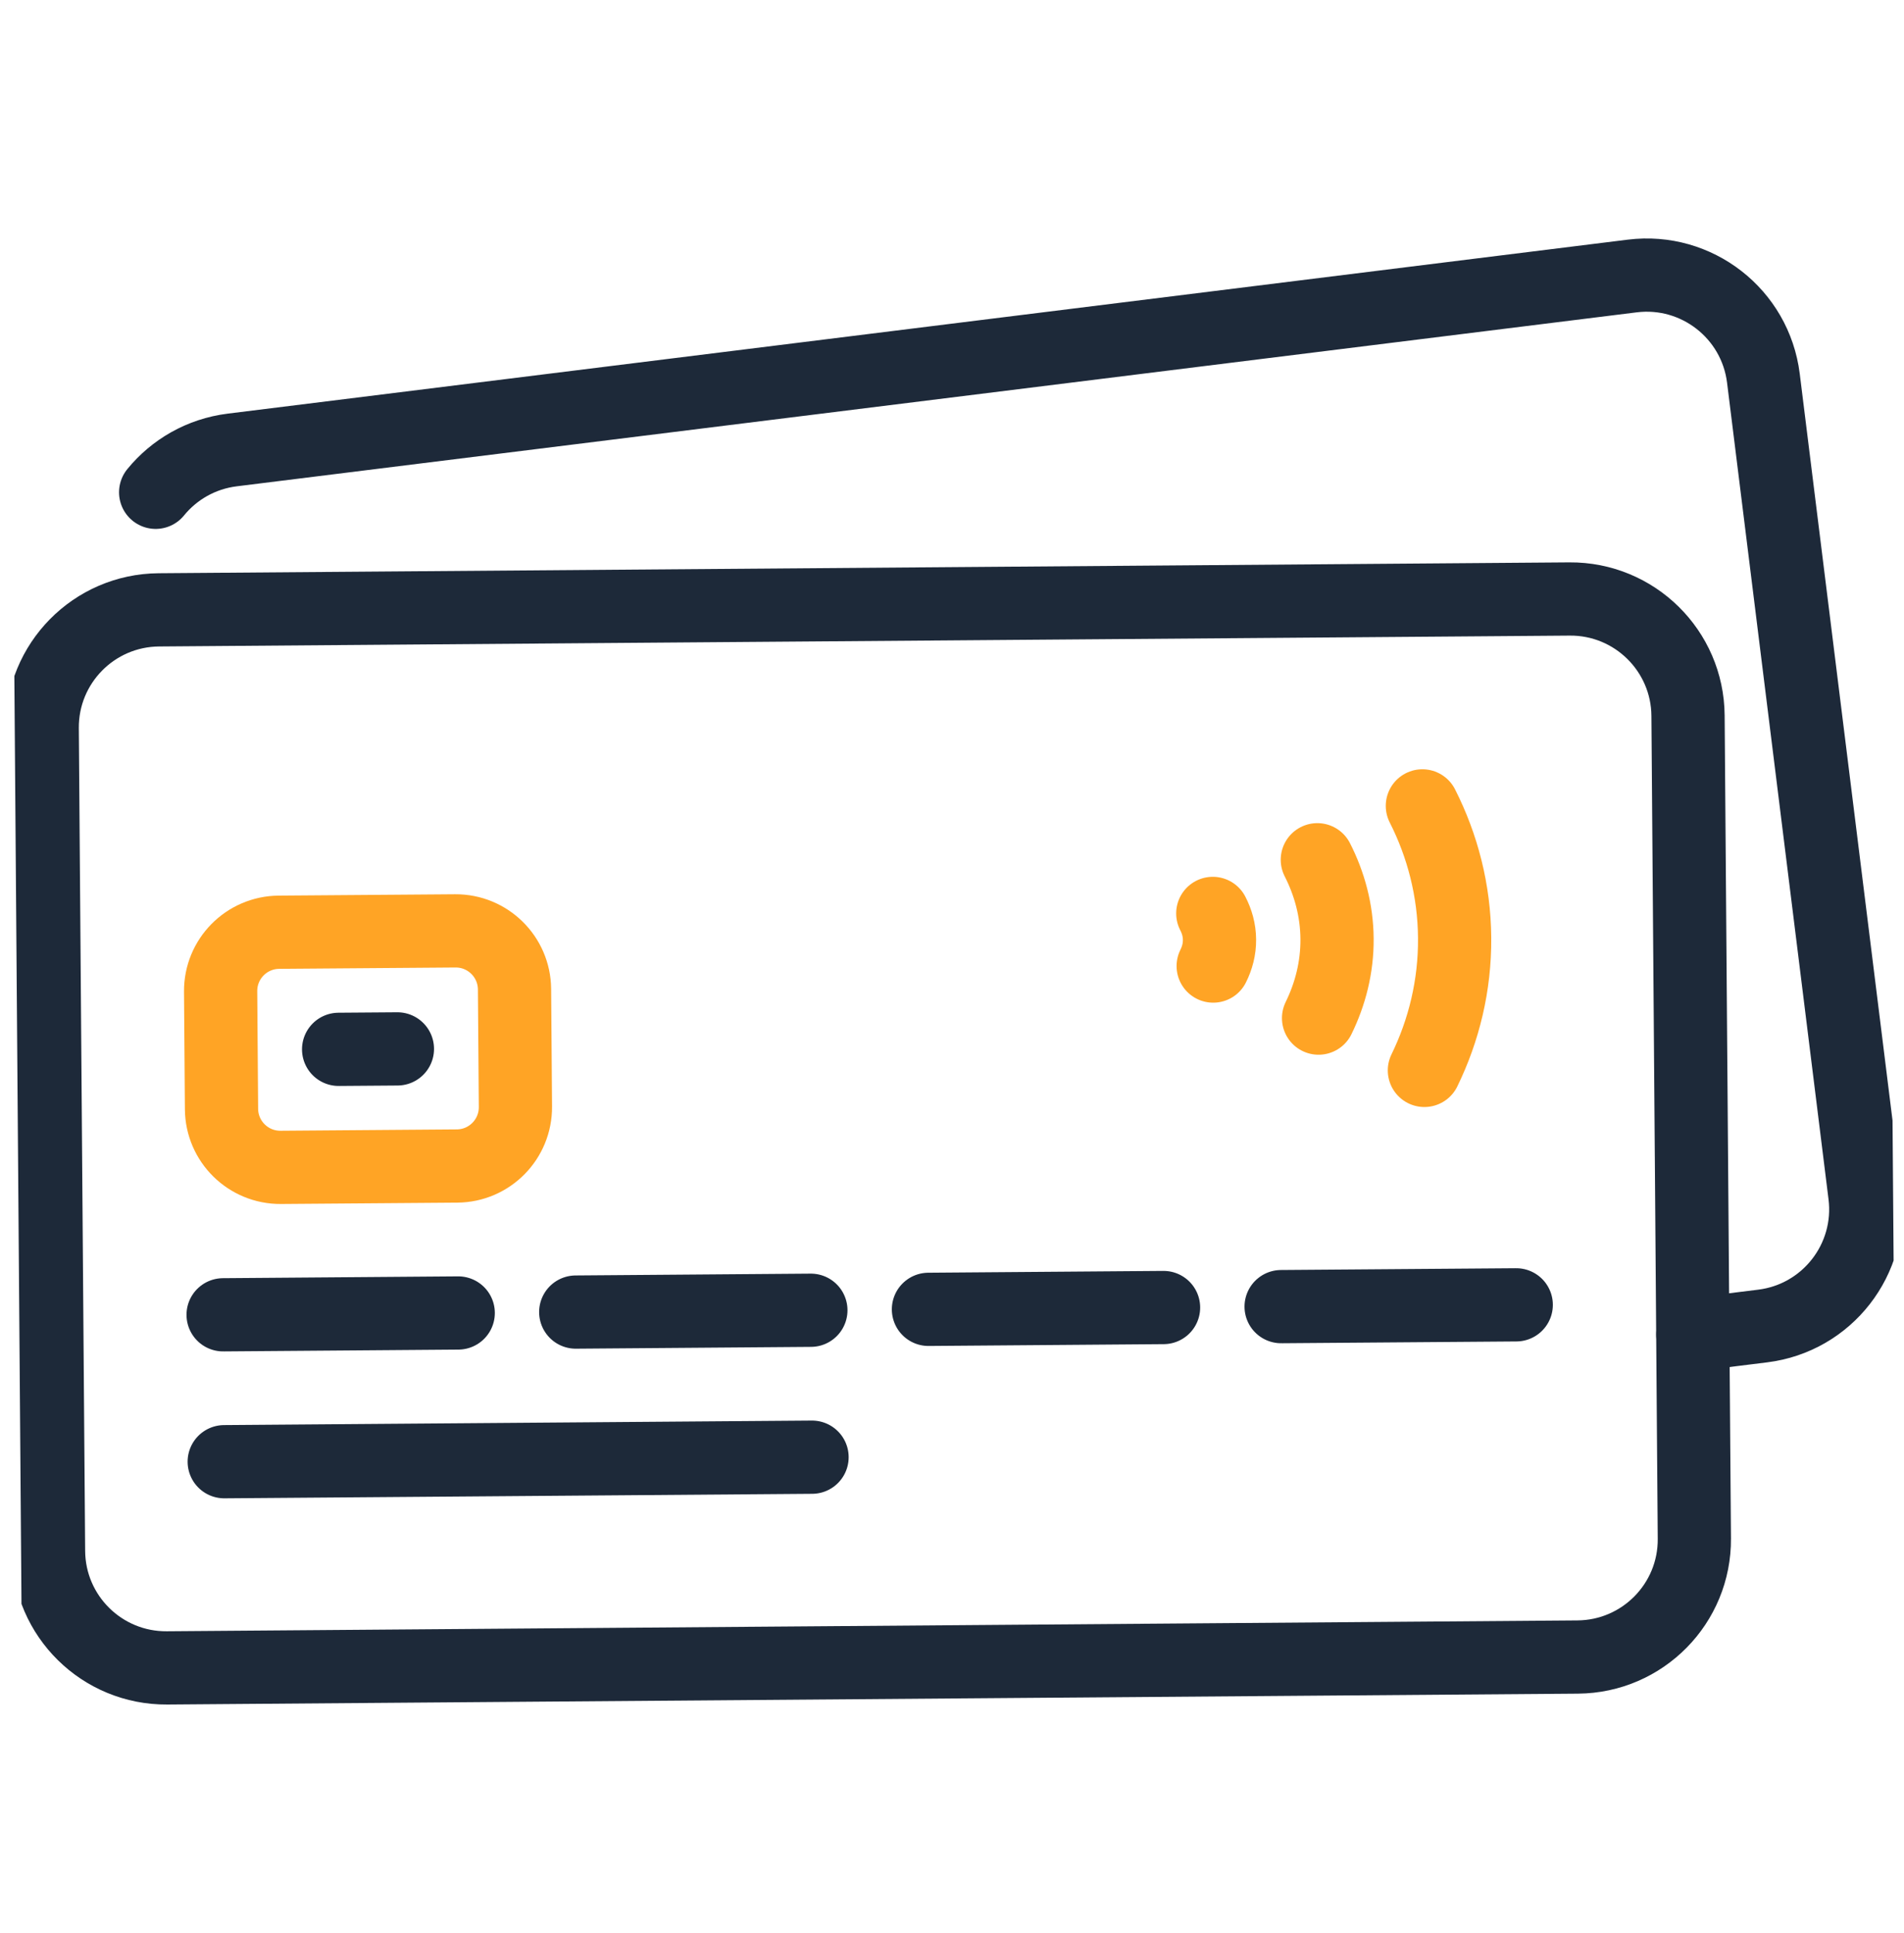 <svg width="65" height="66" viewBox="0 0 65 66" fill="none" xmlns="http://www.w3.org/2000/svg">
<g clip-path="url(#clip0_9335_5064)">
<path d="M57.721 36.559L57.843 52.523C57.861 54.74 56.078 56.55 53.861 56.567L5.702 56.938C3.485 56.955 1.674 55.172 1.657 52.956L1.441 24.863C1.424 22.646 3.207 20.836 5.423 20.819L53.583 20.448C55.799 20.431 57.61 22.214 57.627 24.43L57.743 39.48" stroke="#1D2939" stroke-width="2.5" stroke-miterlimit="10" stroke-linecap="round" stroke-linejoin="round"/>
<path d="M5.314 16.806C5.944 16.034 6.861 15.494 7.928 15.361L55.722 9.422C57.921 9.149 59.926 10.71 60.2 12.91L63.664 40.789C63.937 42.989 62.376 44.994 60.176 45.267L57.791 45.563" stroke="#1D2939" stroke-width="2.5" stroke-miterlimit="10" stroke-linecap="round" stroke-linejoin="round"/>
<path d="M7.617 44.884L15.643 44.822" stroke="#1D2939" stroke-width="2.5" stroke-miterlimit="10" stroke-linecap="round" stroke-linejoin="round"/>
<path d="M7.655 49.899L27.722 49.745" stroke="#1D2939" stroke-width="2.5" stroke-miterlimit="10" stroke-linecap="round" stroke-linejoin="round"/>
<path d="M19.655 44.791L27.682 44.729" stroke="#1D2939" stroke-width="2.5" stroke-miterlimit="10" stroke-linecap="round" stroke-linejoin="round"/>
<path d="M31.696 44.698L39.722 44.636" stroke="#1D2939" stroke-width="2.5" stroke-miterlimit="10" stroke-linecap="round" stroke-linejoin="round"/>
<path d="M43.736 44.605L51.762 44.544" stroke="#1D2939" stroke-width="2.5" stroke-miterlimit="10" stroke-linecap="round" stroke-linejoin="round"/>
<path d="M15.605 39.805L9.585 39.851C8.476 39.86 7.571 38.968 7.562 37.86L7.532 33.846C7.523 32.738 8.414 31.833 9.523 31.824L15.543 31.778C16.651 31.77 17.556 32.661 17.565 33.769L17.596 37.782C17.604 38.891 16.713 39.796 15.605 39.805Z" stroke="#FFA425" stroke-width="2.5" stroke-miterlimit="10" stroke-linecap="round" stroke-linejoin="round"/>
<path d="M11.56 35.822L13.567 35.807" stroke="#1D2939" stroke-width="2.5" stroke-miterlimit="10" stroke-linecap="round" stroke-linejoin="round"/>
<path d="M48.627 36.541C49.293 35.175 49.672 33.642 49.659 32.017C49.647 30.393 49.245 28.866 48.558 27.511" stroke="#FFA425" stroke-width="2.5" stroke-miterlimit="10" stroke-linecap="round" stroke-linejoin="round"/>
<path d="M45.014 34.756C45.415 33.937 45.652 33.023 45.645 32.048C45.637 31.072 45.386 30.162 44.972 29.35" stroke="#FFA425" stroke-width="2.5" stroke-miterlimit="10" stroke-linecap="round" stroke-linejoin="round"/>
<path d="M41.417 32.979C41.553 32.707 41.635 32.404 41.632 32.078C41.63 31.753 41.543 31.451 41.403 31.182" stroke="#FFA425" stroke-width="2.5" stroke-miterlimit="10" stroke-linecap="round" stroke-linejoin="round"/>
</g>
<defs>
<clipPath id="clip0_9335_5064">
<rect width="64" height="64" fill="white" transform="translate(0.323 1.4) rotate(-0.441)"/>
</clipPath>
</defs>
</svg>
